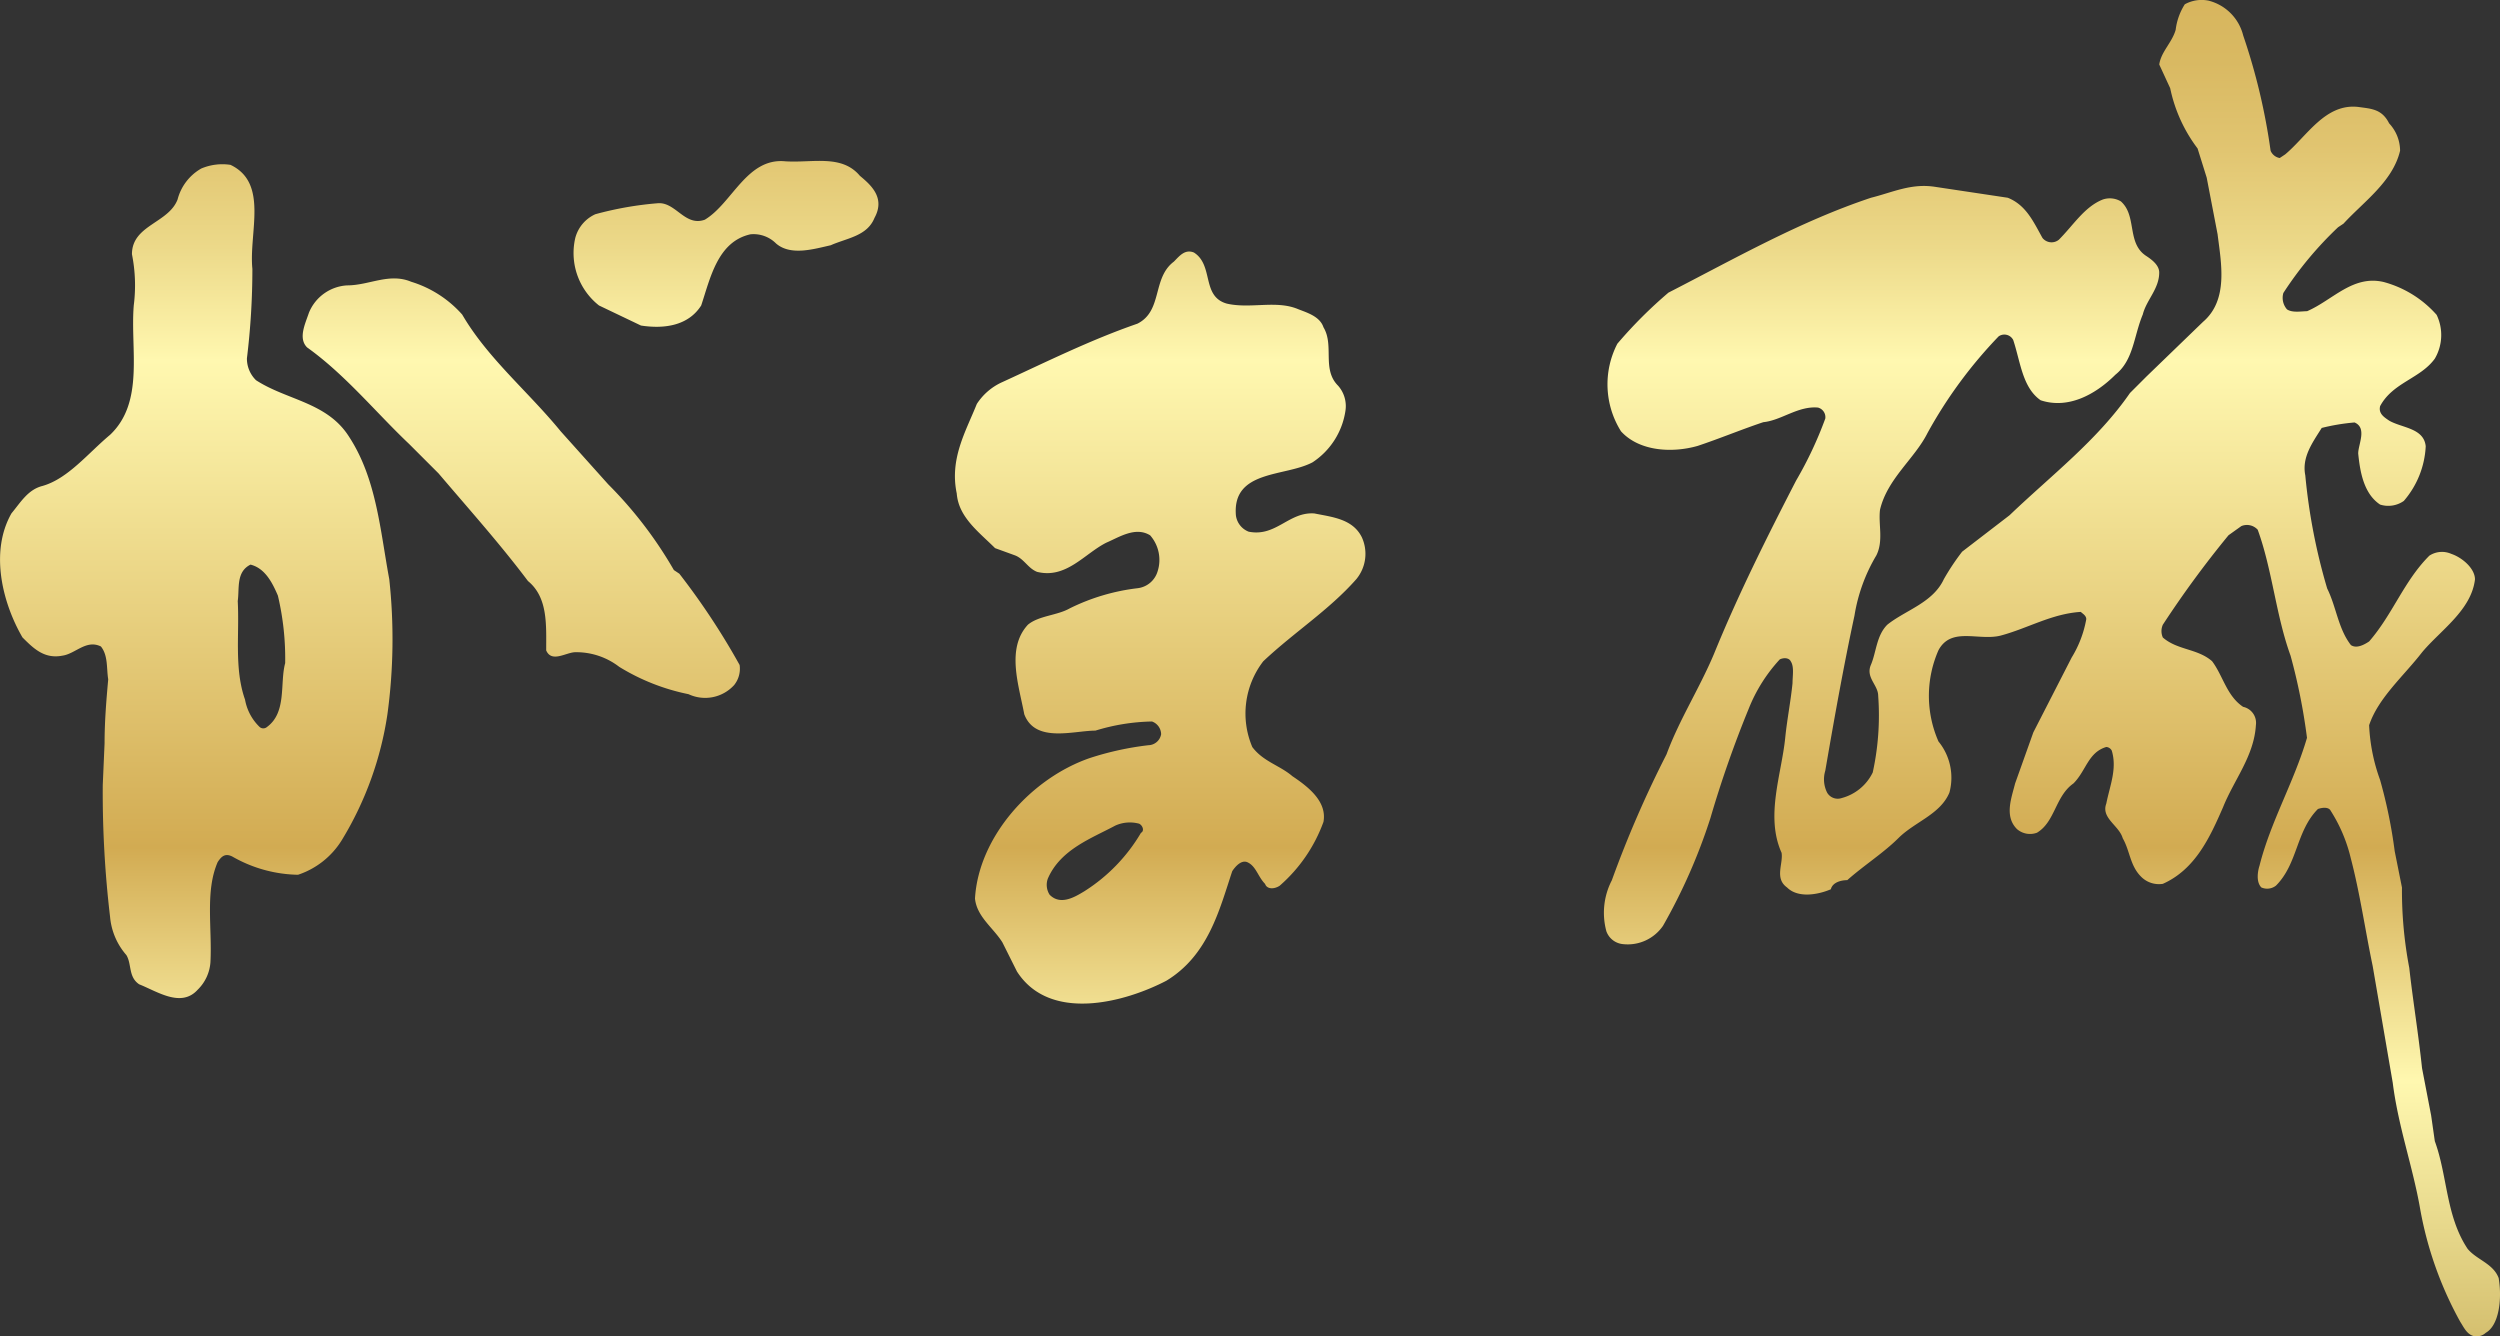 <svg xmlns="http://www.w3.org/2000/svg" width="150.871" height="80.654" viewBox="0 0 150.871 80.654">
    <rect x="0" y="0" width="150.871" height="80.654" fill="#333333" stroke="none"/>
    <defs>
        <linearGradient id="a" x1=".5" y1="-.008" x2=".5" y2="1.053" gradientUnits="objectBoundingBox">
            <stop offset="0" stop-color="#d7b55d"/>
            <stop offset=".052" stop-color="#d9b962"/>
            <stop offset=".114" stop-color="#e1c571"/>
            <stop offset=".182" stop-color="#ecd989"/>
            <stop offset=".253" stop-color="#fdf4ab"/>
            <stop offset=".262" stop-color="#fff8b0"/>
            <stop offset=".605" stop-color="#d2ab52"/>
            <stop offset=".77" stop-color="#fff8b0"/>
            <stop offset="1" stop-color="#c9b05d"/>
        </linearGradient>
    </defs>
    <g data-name="グループ 5468">
        <path data-name="パス 23217" d="M150.863 77.191c-.33-.881-1.321-1.1-1.872-1.762-1.321-1.982-1.211-4.4-1.982-6.5l-.22-1.542-.551-2.863c-.22-2.092-.551-4.075-.771-6.057a24.78 24.78 0 0 1-.44-4.845l-.44-2.2a29.738 29.738 0 0 0-.881-4.295 11.014 11.014 0 0 1-.661-3.3c.551-1.652 2.092-2.973 3.194-4.4 1.1-1.321 2.973-2.533 3.194-4.4 0-.661-.771-1.321-1.432-1.542a1.39 1.39 0 0 0-1.321.11c-1.542 1.542-2.2 3.524-3.634 5.176-.33.22-.771.441-1.1.22-.771-.991-.881-2.313-1.432-3.414a35.642 35.642 0 0 1-1.321-6.828c-.22-1.1.44-1.982.991-2.863a12.412 12.412 0 0 1 1.982-.33c.771.33.22 1.321.22 1.872.11 1.1.33 2.423 1.321 3.083a1.631 1.631 0 0 0 1.432-.22 5.44 5.44 0 0 0 1.321-3.3c-.11-1.1-1.432-1.1-2.2-1.542-.33-.22-.661-.44-.551-.881.771-1.432 2.423-1.652 3.3-2.863a2.815 2.815 0 0 0 .11-2.643 6.539 6.539 0 0 0-3.194-1.982c-1.872-.44-3.083 1.1-4.625 1.762-.33 0-.881.11-1.211-.11a1.056 1.056 0 0 1-.22-.991 21.769 21.769 0 0 1 3.3-3.964l.33-.22c1.211-1.321 2.973-2.533 3.414-4.4a2.428 2.428 0 0 0-.661-1.652c-.441-.881-1.1-.881-1.872-.991-1.982-.22-3.083 1.762-4.4 2.863l-.33.22a.732.732 0 0 1-.551-.44 37.427 37.427 0 0 0-1.654-6.957 2.882 2.882 0 0 0-2.092-2.1 2.1 2.1 0 0 0-1.432.22 3.7 3.7 0 0 0-.551 1.542c-.22.771-.881 1.321-.991 2.092l.661 1.432a9.077 9.077 0 0 0 1.652 3.634l.551 1.762.657 3.418c.22 1.762.661 3.964-.881 5.286l-3.414 3.3-.991.991c-1.982 2.863-4.735 4.956-7.268 7.378l-2.863 2.2a14.349 14.349 0 0 0-1.1 1.652c-.661 1.432-2.313 1.872-3.414 2.753-.661.661-.661 1.652-.991 2.423s.44 1.211.44 1.872a16.108 16.108 0 0 1-.33 4.625 2.913 2.913 0 0 1-1.872 1.542.738.738 0 0 1-.881-.33 1.792 1.792 0 0 1-.11-1.321c.551-3.194 1.1-6.277 1.762-9.361a10.278 10.278 0 0 1 1.321-3.634c.441-.881.11-1.872.22-2.753.441-1.872 2.092-3.083 2.863-4.625a27.5 27.5 0 0 1 4.295-5.837.6.6 0 0 1 .881.22c.44 1.321.551 2.863 1.652 3.634 1.652.551 3.3-.33 4.515-1.542 1.1-.881 1.1-2.313 1.652-3.634.22-.881.991-1.542.991-2.533 0-.44-.44-.771-.771-.991-1.211-.771-.551-2.423-1.542-3.3a1.3 1.3 0 0 0-1.1-.11c-1.1.44-1.762 1.542-2.643 2.423a.7.7 0 0 1-.991-.11c-.551-.991-.991-1.982-2.092-2.423l-4.4-.661c-1.432-.22-2.533.33-3.854.661-4.295 1.432-8.149 3.634-12.224 5.726a27.171 27.171 0 0 0-3.083 3.083 5.338 5.338 0 0 0 .22 5.286c1.1 1.211 3.083 1.321 4.625.881 1.321-.44 2.643-.991 3.964-1.432 1.1-.11 2.092-.991 3.3-.881a.6.6 0 0 1 .44.661 23.232 23.232 0 0 1-1.762 3.744c-1.762 3.414-3.524 6.938-4.956 10.462-.881 2.092-2.092 3.964-2.863 6.057a66.037 66.037 0 0 0-3.3 7.6 4.265 4.265 0 0 0-.33 3.083 1.176 1.176 0 0 0 .991.771 2.583 2.583 0 0 0 2.423-1.1 34.253 34.253 0 0 0 2.863-6.5 66.923 66.923 0 0 1 2.313-6.607 9.611 9.611 0 0 1 1.872-2.973c.22-.11.551-.11.661.11.22.33.11.881.11 1.321-.11 1.1-.33 2.2-.441 3.3-.22 2.2-1.211 4.735-.22 6.938.11.661-.441 1.542.33 2.092.661.661 1.872.44 2.643.11.11-.44.661-.551.991-.551.991-.881 2.2-1.652 3.083-2.533.991-.991 2.533-1.432 3.083-2.753a3.455 3.455 0 0 0-.661-3.083 6.843 6.843 0 0 1 0-5.506c.771-1.432 2.423-.551 3.744-.881 1.652-.44 3.083-1.321 4.845-1.432.11.11.33.22.33.441a6.662 6.662 0 0 1-.881 2.313l-2.313 4.515-1.1 3.083c-.22.881-.661 1.982.11 2.753a1.2 1.2 0 0 0 1.211.22c1.1-.661 1.1-2.2 2.2-2.973.771-.771.881-1.872 1.982-2.2a.407.407 0 0 1 .33.22c.33 1.1-.11 2.092-.33 3.194-.33.881.771 1.321.991 2.092.44.771.44 1.652 1.1 2.313a1.513 1.513 0 0 0 1.321.44c1.982-.881 2.863-2.863 3.634-4.625.661-1.652 1.872-3.083 1.982-4.956a.988.988 0 0 0-.771-1.1c-.991-.661-1.211-1.872-1.872-2.753-.881-.771-2.092-.661-2.973-1.432a.941.941 0 0 1 0-.771 61.624 61.624 0 0 1 3.964-5.4l.771-.551a.876.876 0 0 1 .991.22c.881 2.423 1.1 5.176 1.982 7.6a35.877 35.877 0 0 1 .991 4.956c-.771 2.643-2.2 5.066-2.863 7.709-.11.33-.22.991.11 1.321a.862.862 0 0 0 .881-.11c1.321-1.321 1.211-3.3 2.533-4.625.33-.11.661-.11.771.11a9.345 9.345 0 0 1 1.211 2.863c.551 2.092.881 4.4 1.321 6.5l1.211 7.048c.33 2.643 1.211 5.066 1.652 7.6a22.015 22.015 0 0 0 2.423 6.828c.22.33.44.881.991.881a.841.841 0 0 0 .551-.22c.776-.438.996-1.979.776-3.301zM12 59.791a2.566 2.566 0 0 0 .771-1.652c.11-2.092-.33-4.295.44-6.057.22-.33.44-.551.881-.33a8.243 8.243 0 0 0 3.964 1.1 4.933 4.933 0 0 0 2.644-2.091 20.326 20.326 0 0 0 2.753-7.6 33.558 33.558 0 0 0 .11-8.149c-.551-2.973-.771-6.057-2.423-8.59-1.321-2.092-3.744-2.2-5.616-3.414a1.824 1.824 0 0 1-.551-1.321 44.357 44.357 0 0 0 .33-5.4c-.22-2.2.991-5.176-1.321-6.277a3.267 3.267 0 0 0-1.762.22 3.02 3.02 0 0 0-1.432 1.872c-.551 1.432-2.753 1.542-2.753 3.3a9.556 9.556 0 0 1 .11 3.083c-.22 2.643.661 5.837-1.432 7.819-1.321 1.1-2.533 2.643-4.075 3.083-.881.22-1.321.991-1.872 1.652-1.321 2.313-.551 5.4.661 7.488.661.661 1.321 1.321 2.423 1.1.771-.11 1.432-.991 2.313-.551.44.551.33 1.321.44 1.982-.11 1.211-.22 2.533-.22 3.854l-.11 2.533a63.787 63.787 0 0 0 .44 7.929A4.039 4.039 0 0 0 7.7 57.7c.33.551.11 1.321.771 1.762 1.102.438 2.534 1.431 3.529.329zm3.74-15.858a3.03 3.03 0 0 1-.881-1.652c-.661-1.872-.33-3.964-.44-5.947.11-.771-.11-1.762.771-2.2.881.22 1.321 1.1 1.652 1.872a16.514 16.514 0 0 1 .44 4.075c-.33 1.211.11 2.973-1.1 3.854a.335.335 0 0 1-.442-.002zm25.329-9.25-.33-.22a24.91 24.91 0 0 0-3.964-5.176l-2.863-3.194c-1.982-2.423-4.4-4.4-5.947-7.048a6.755 6.755 0 0 0-3.083-1.982c-1.321-.551-2.533.22-3.854.22a2.652 2.652 0 0 0-2.313 1.652c-.22.661-.661 1.542-.11 2.092 2.313 1.652 4.185 3.964 6.167 5.837l1.762 1.762c1.872 2.2 3.744 4.295 5.4 6.5 1.211.991 1.1 2.643 1.1 4.185.33.771 1.211.11 1.762.11a4.239 4.239 0 0 1 2.643.881 12.8 12.8 0 0 0 4.185 1.652 2.365 2.365 0 0 0 2.753-.551 1.576 1.576 0 0 0 .33-1.211 43.188 43.188 0 0 0-3.638-5.509zm10.9-24.007c-1.1-1.321-2.863-.771-4.515-.881-2.313-.22-3.194 2.533-4.845 3.524-1.211.44-1.762-1.1-2.863-.991a20.455 20.455 0 0 0-3.746.661 2.179 2.179 0 0 0-1.211 1.432 4.028 4.028 0 0 0 1.432 4.075l2.533 1.211c1.432.22 2.863 0 3.634-1.211.551-1.652.991-3.854 2.973-4.295a1.918 1.918 0 0 1 1.542.551c.881.771 2.313.33 3.3.11.991-.44 2.2-.551 2.643-1.652.667-1.21-.214-1.983-.875-2.534zm18.5 48.565c2.531-1.541 3.197-4.295 3.968-6.608.22-.33.551-.661.881-.551.551.22.661.881 1.1 1.321.11.33.551.33.881.11a9.318 9.318 0 0 0 2.643-3.854c.22-1.211-.881-2.092-1.872-2.753-.771-.661-1.762-.881-2.423-1.762a5.168 5.168 0 0 1 .661-5.176c1.872-1.762 3.964-3.083 5.616-4.956a2.4 2.4 0 0 0 .33-2.533c-.551-1.1-1.762-1.211-2.863-1.432-1.542-.11-2.313 1.432-3.964 1.1a1.219 1.219 0 0 1-.771-.991c-.22-2.753 2.973-2.313 4.625-3.194a4.506 4.506 0 0 0 1.982-3.083 1.858 1.858 0 0 0-.44-1.542c-.991-.991-.22-2.423-.881-3.524-.22-.661-.991-.881-1.542-1.1-1.321-.551-2.863 0-4.295-.33-1.542-.44-.771-2.313-1.982-3.083-.551-.22-.881.22-1.211.551-1.321.991-.661 2.973-2.2 3.744-2.863.991-5.506 2.313-8.149 3.524a3.56 3.56 0 0 0-1.542 1.321c-.661 1.652-1.652 3.3-1.211 5.4.11 1.432 1.321 2.313 2.313 3.3l1.211.44c.551.22.771.771 1.321.991 1.762.44 2.863-1.1 4.185-1.762.771-.33 1.762-.991 2.643-.44a2.253 2.253 0 0 1 .44 2.2 1.433 1.433 0 0 1-1.211.991 12.507 12.507 0 0 0-4.075 1.211c-.771.44-1.872.44-2.533.991-1.321 1.432-.551 3.634-.22 5.4.661 1.762 2.973.991 4.295.991a12.28 12.28 0 0 1 3.414-.551.828.828 0 0 1 .551.771.8.8 0 0 1-.771.661 18.214 18.214 0 0 0-3.524.771c-3.524 1.211-6.718 4.735-6.938 8.48.11 1.1 1.1 1.762 1.652 2.643l.881 1.762c1.98 3.084 6.495 1.872 9.028.551zm-7.048-5.176a1.1 1.1 0 0 1-.11-.991c.771-1.762 2.643-2.423 4.075-3.194a2.148 2.148 0 0 1 1.432-.11c.22.11.33.44.11.551a10.415 10.415 0 0 1-3.414 3.524c-.548.33-1.429.881-2.09.22z" transform="translate(-.072 -.061)" style="fill:url(#a)"/>
    </g>
</svg>
